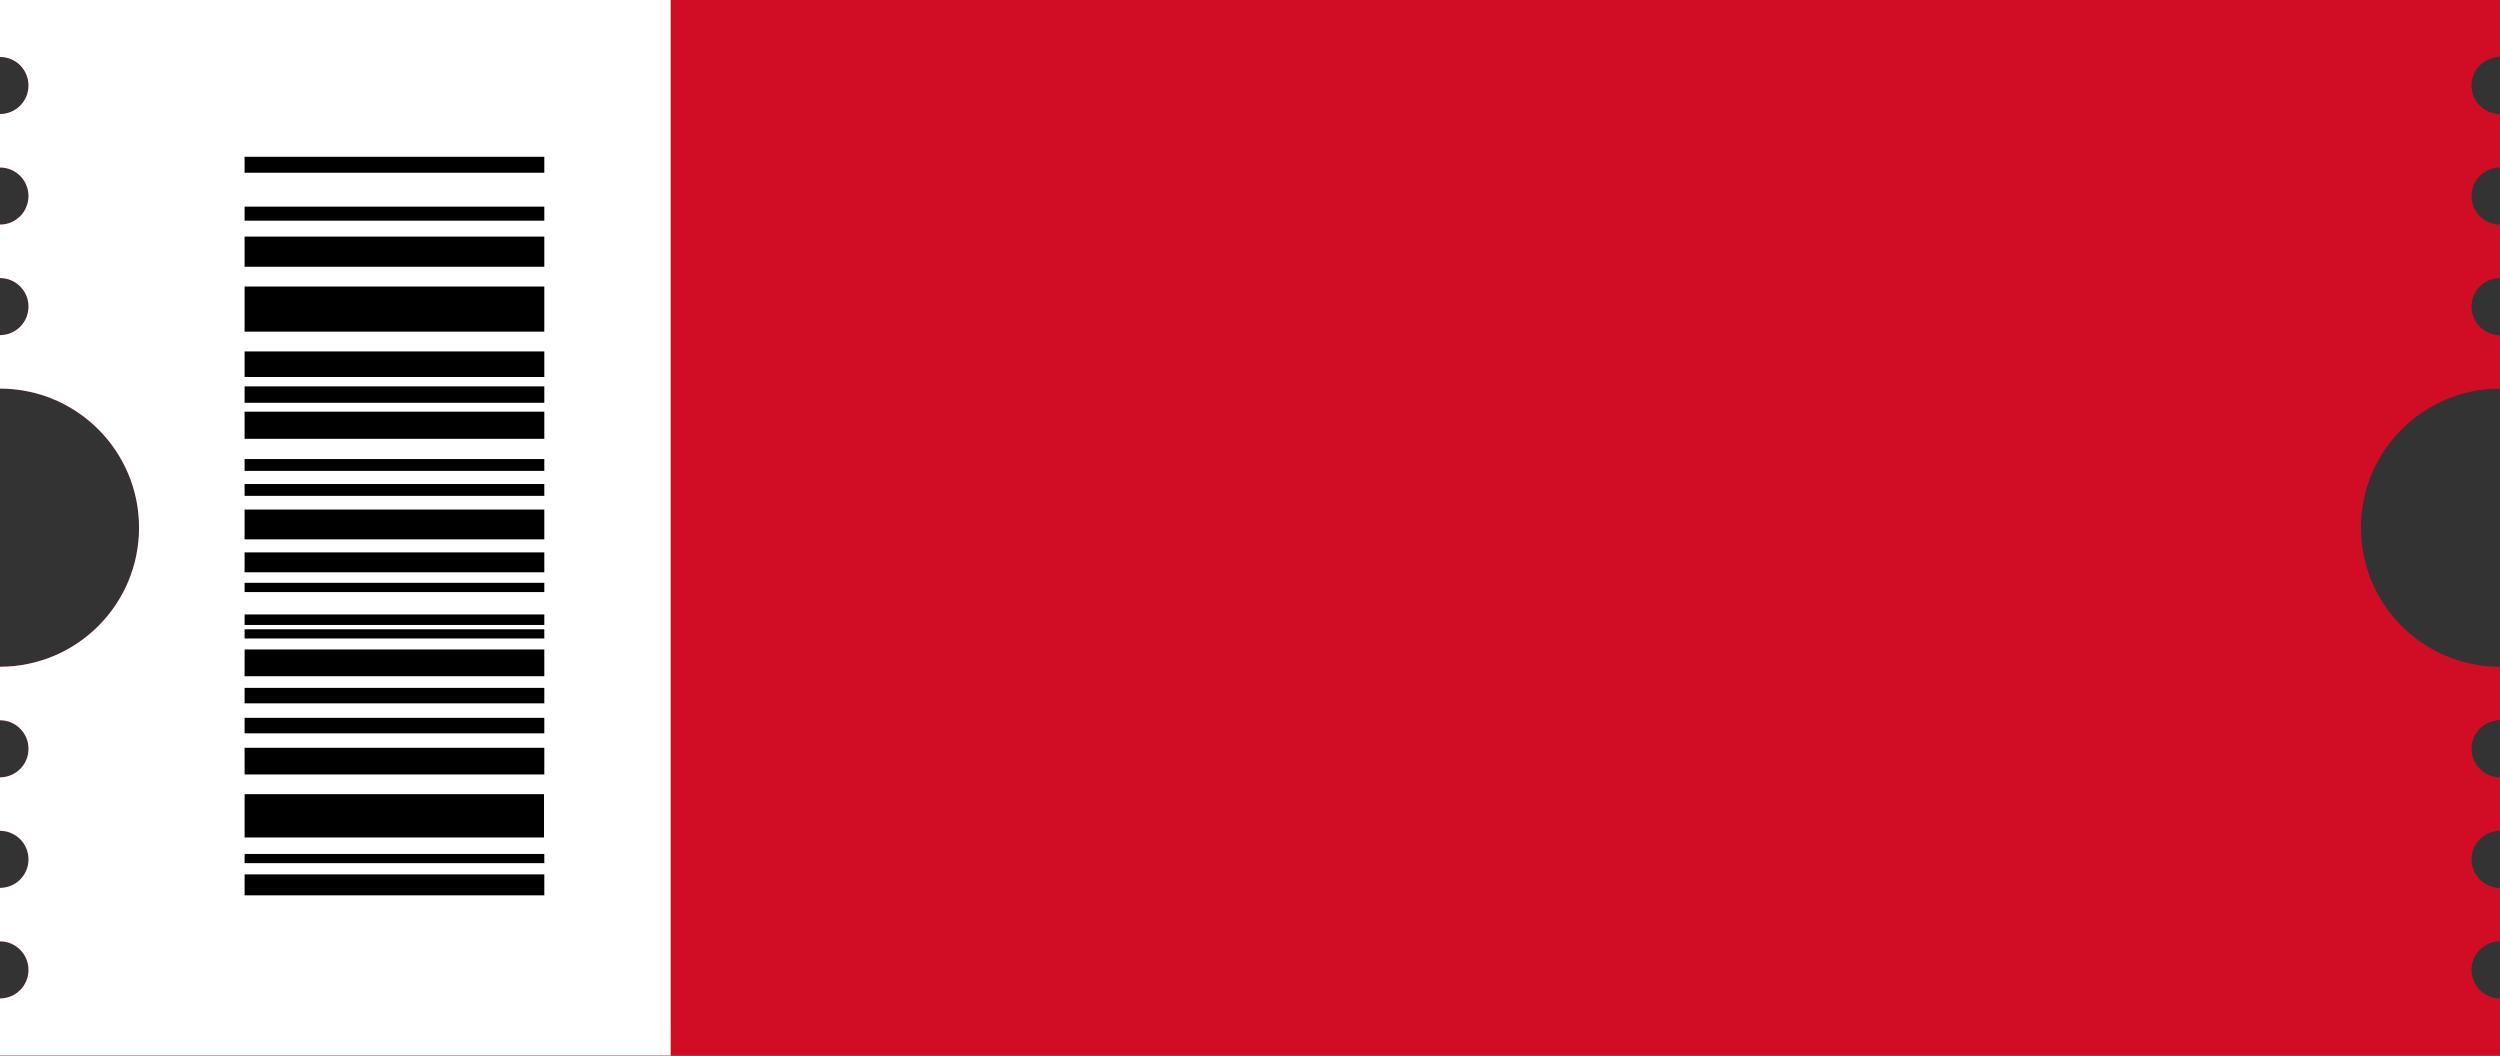 <?xml version="1.0" encoding="UTF-8"?><svg xmlns="http://www.w3.org/2000/svg" xmlns:xlink="http://www.w3.org/1999/xlink" height="324.9" preserveAspectRatio="xMidYMid meet" version="1.0" viewBox="115.3 337.6 769.4 324.9" width="769.4" zoomAndPan="magnify"><rect x="115.3" y="337.6" width="769.4" height="324.9" fill="#333333" stroke="none"/><g><g id="change1_1"><path d="M 841.898 500.004 C 841.898 476.359 861.066 457.191 884.711 457.191 L 884.711 440.738 C 879.855 440.738 875.926 436.805 875.926 431.953 C 875.926 427.102 879.855 423.168 884.711 423.168 L 884.711 406.715 C 879.855 406.715 875.926 402.781 875.926 397.93 C 875.926 393.078 879.855 389.145 884.711 389.145 L 884.711 372.691 C 879.855 372.691 875.926 368.758 875.926 363.906 C 875.926 359.055 879.855 355.121 884.711 355.121 L 884.711 337.559 L 115.289 337.559 L 115.289 355.125 C 120.145 355.125 124.074 359.059 124.074 363.91 C 124.074 368.762 120.145 372.695 115.289 372.695 L 115.289 389.148 C 120.145 389.148 124.074 393.082 124.074 397.934 C 124.074 402.785 120.145 406.719 115.289 406.719 L 115.289 423.172 C 120.145 423.172 124.074 427.105 124.074 431.957 C 124.074 436.809 120.145 440.742 115.289 440.742 L 115.289 457.195 C 138.93 457.195 158.094 476.359 158.094 500 C 158.094 523.59 139.008 542.719 115.438 542.797 C 115.387 542.797 115.34 542.812 115.289 542.812 L 115.289 559.266 C 120.145 559.266 124.074 563.199 124.074 568.051 C 124.074 572.902 120.145 576.836 115.289 576.836 L 115.289 593.289 C 120.145 593.289 124.074 597.223 124.074 602.074 C 124.074 606.926 120.145 610.859 115.289 610.859 L 115.289 627.312 C 120.145 627.312 124.074 631.246 124.074 636.098 C 124.074 640.949 120.145 644.883 115.289 644.883 L 115.289 662.441 L 884.711 662.441 L 884.711 644.879 C 879.855 644.879 875.926 640.945 875.926 636.094 C 875.926 631.242 879.855 627.309 884.711 627.309 L 884.711 610.855 C 879.855 610.855 875.926 606.922 875.926 602.07 C 875.926 597.219 879.855 593.285 884.711 593.285 L 884.711 576.832 C 879.855 576.832 875.926 572.898 875.926 568.047 C 875.926 563.195 879.855 559.262 884.711 559.262 L 884.711 542.812 C 861.066 542.812 841.898 523.645 841.898 500.004" fill="#d10d25"/></g><g id="change2_1"><path d="M 321.707 337.559 L 115.289 337.559 L 115.289 355.125 C 120.145 355.125 124.074 359.059 124.074 363.91 C 124.074 368.762 120.145 372.695 115.289 372.695 L 115.289 389.148 C 120.145 389.148 124.074 393.082 124.074 397.934 C 124.074 402.785 120.145 406.719 115.289 406.719 L 115.289 423.172 C 120.145 423.172 124.074 427.105 124.074 431.957 C 124.074 436.809 120.145 440.742 115.289 440.742 L 115.289 457.195 C 138.93 457.195 158.094 476.359 158.094 500 C 158.094 523.59 139.008 542.719 115.438 542.797 C 115.387 542.797 115.34 542.812 115.289 542.812 L 115.289 559.266 C 120.145 559.266 124.074 563.199 124.074 568.051 C 124.074 572.902 120.145 576.836 115.289 576.836 L 115.289 593.289 C 120.145 593.289 124.074 597.223 124.074 602.074 C 124.074 606.926 120.145 610.859 115.289 610.859 L 115.289 627.312 C 120.145 627.312 124.074 631.246 124.074 636.098 C 124.074 640.949 120.145 644.883 115.289 644.883 L 115.289 662.445 L 321.707 662.445 L 321.707 337.559" fill="#fff"/></g><g id="change3_1"><path d="M 190.578 482.52 L 282.816 482.52 L 282.816 478.879 L 190.578 478.879 L 190.578 482.52" fill="inherit"/></g><g id="change3_2"><path d="M 190.578 490.203 L 282.816 490.203 L 282.816 486.562 L 190.578 486.562 L 190.578 490.203" fill="inherit"/></g><g id="change3_3"><path d="M 190.578 390.758 L 282.816 390.758 L 282.816 385.855 L 190.578 385.855 L 190.578 390.758" fill="inherit"/></g><g id="change3_4"><path d="M 190.578 405.512 L 282.816 405.512 L 282.816 401.191 L 190.578 401.191 L 190.578 405.512" fill="inherit"/></g><g id="change3_5"><path d="M 190.578 419.691 L 282.816 419.691 L 282.816 410.414 L 190.578 410.414 L 190.578 419.691" fill="inherit"/></g><g id="change3_6"><path d="M 190.578 439.668 L 282.816 439.668 L 282.816 425.781 L 190.578 425.781 L 190.578 439.668" fill="inherit"/></g><g id="change3_7"><path d="M 190.578 554.062 L 282.816 554.062 L 282.816 549.301 L 190.578 549.301 L 190.578 554.062" fill="inherit"/></g><g id="change3_8"><path d="M 190.578 563.285 L 282.816 563.285 L 282.816 558.52 L 190.578 558.52 L 190.578 563.285" fill="inherit"/></g><g id="change3_9"><path d="M 190.578 575.945 L 282.816 575.945 L 282.816 567.738 L 190.578 567.738 L 190.578 575.945" fill="inherit"/></g><g id="change3_10"><path d="M 190.578 595.344 L 282.727 595.344 L 282.727 582.016 L 190.578 582.016 L 190.578 595.344" fill="inherit"/></g><g id="change3_11"><path d="M 190.578 545.719 L 282.816 545.719 L 282.816 537.48 L 190.578 537.48 L 190.578 545.719" fill="inherit"/></g><g id="change3_12"><path d="M 190.578 534.098 L 282.816 534.098 L 282.816 531.266 L 190.578 531.266 L 190.578 534.098" fill="inherit"/></g><g id="change3_13"><path d="M 190.578 603.246 L 282.816 603.246 L 282.816 600.414 L 190.578 600.414 L 190.578 603.246" fill="inherit"/></g><g id="change3_14"><path d="M 190.578 613.148 L 282.816 613.148 L 282.816 606.699 L 190.578 606.699 L 190.578 613.148" fill="inherit"/></g><g id="change3_15"><path d="M 190.578 529.938 L 282.816 529.938 L 282.816 526.703 L 190.578 526.703 L 190.578 529.938" fill="inherit"/></g><g id="change3_16"><path d="M 190.578 519.812 L 282.816 519.812 L 282.816 516.965 L 190.578 516.965 L 190.578 519.812" fill="inherit"/></g><g id="change3_17"><path d="M 190.578 513.73 L 282.816 513.73 L 282.816 507.605 L 190.578 507.605 L 190.578 513.73" fill="inherit"/></g><g id="change3_18"><path d="M 190.578 503.59 L 282.816 503.59 L 282.816 494.422 L 190.578 494.422 L 190.578 503.59" fill="inherit"/></g><g id="change3_19"><path d="M 190.578 453.625 L 282.816 453.625 L 282.816 445.758 L 190.578 445.758 L 190.578 453.625" fill="inherit"/></g><g id="change3_20"><path d="M 190.578 461.562 L 282.816 461.562 L 282.816 456.512 L 190.578 456.512 L 190.578 461.562" fill="inherit"/></g><g id="change3_21"><path d="M 190.578 472.652 L 282.816 472.652 L 282.816 464.297 L 190.578 464.297 L 190.578 472.652" fill="inherit"/></g></g></svg>